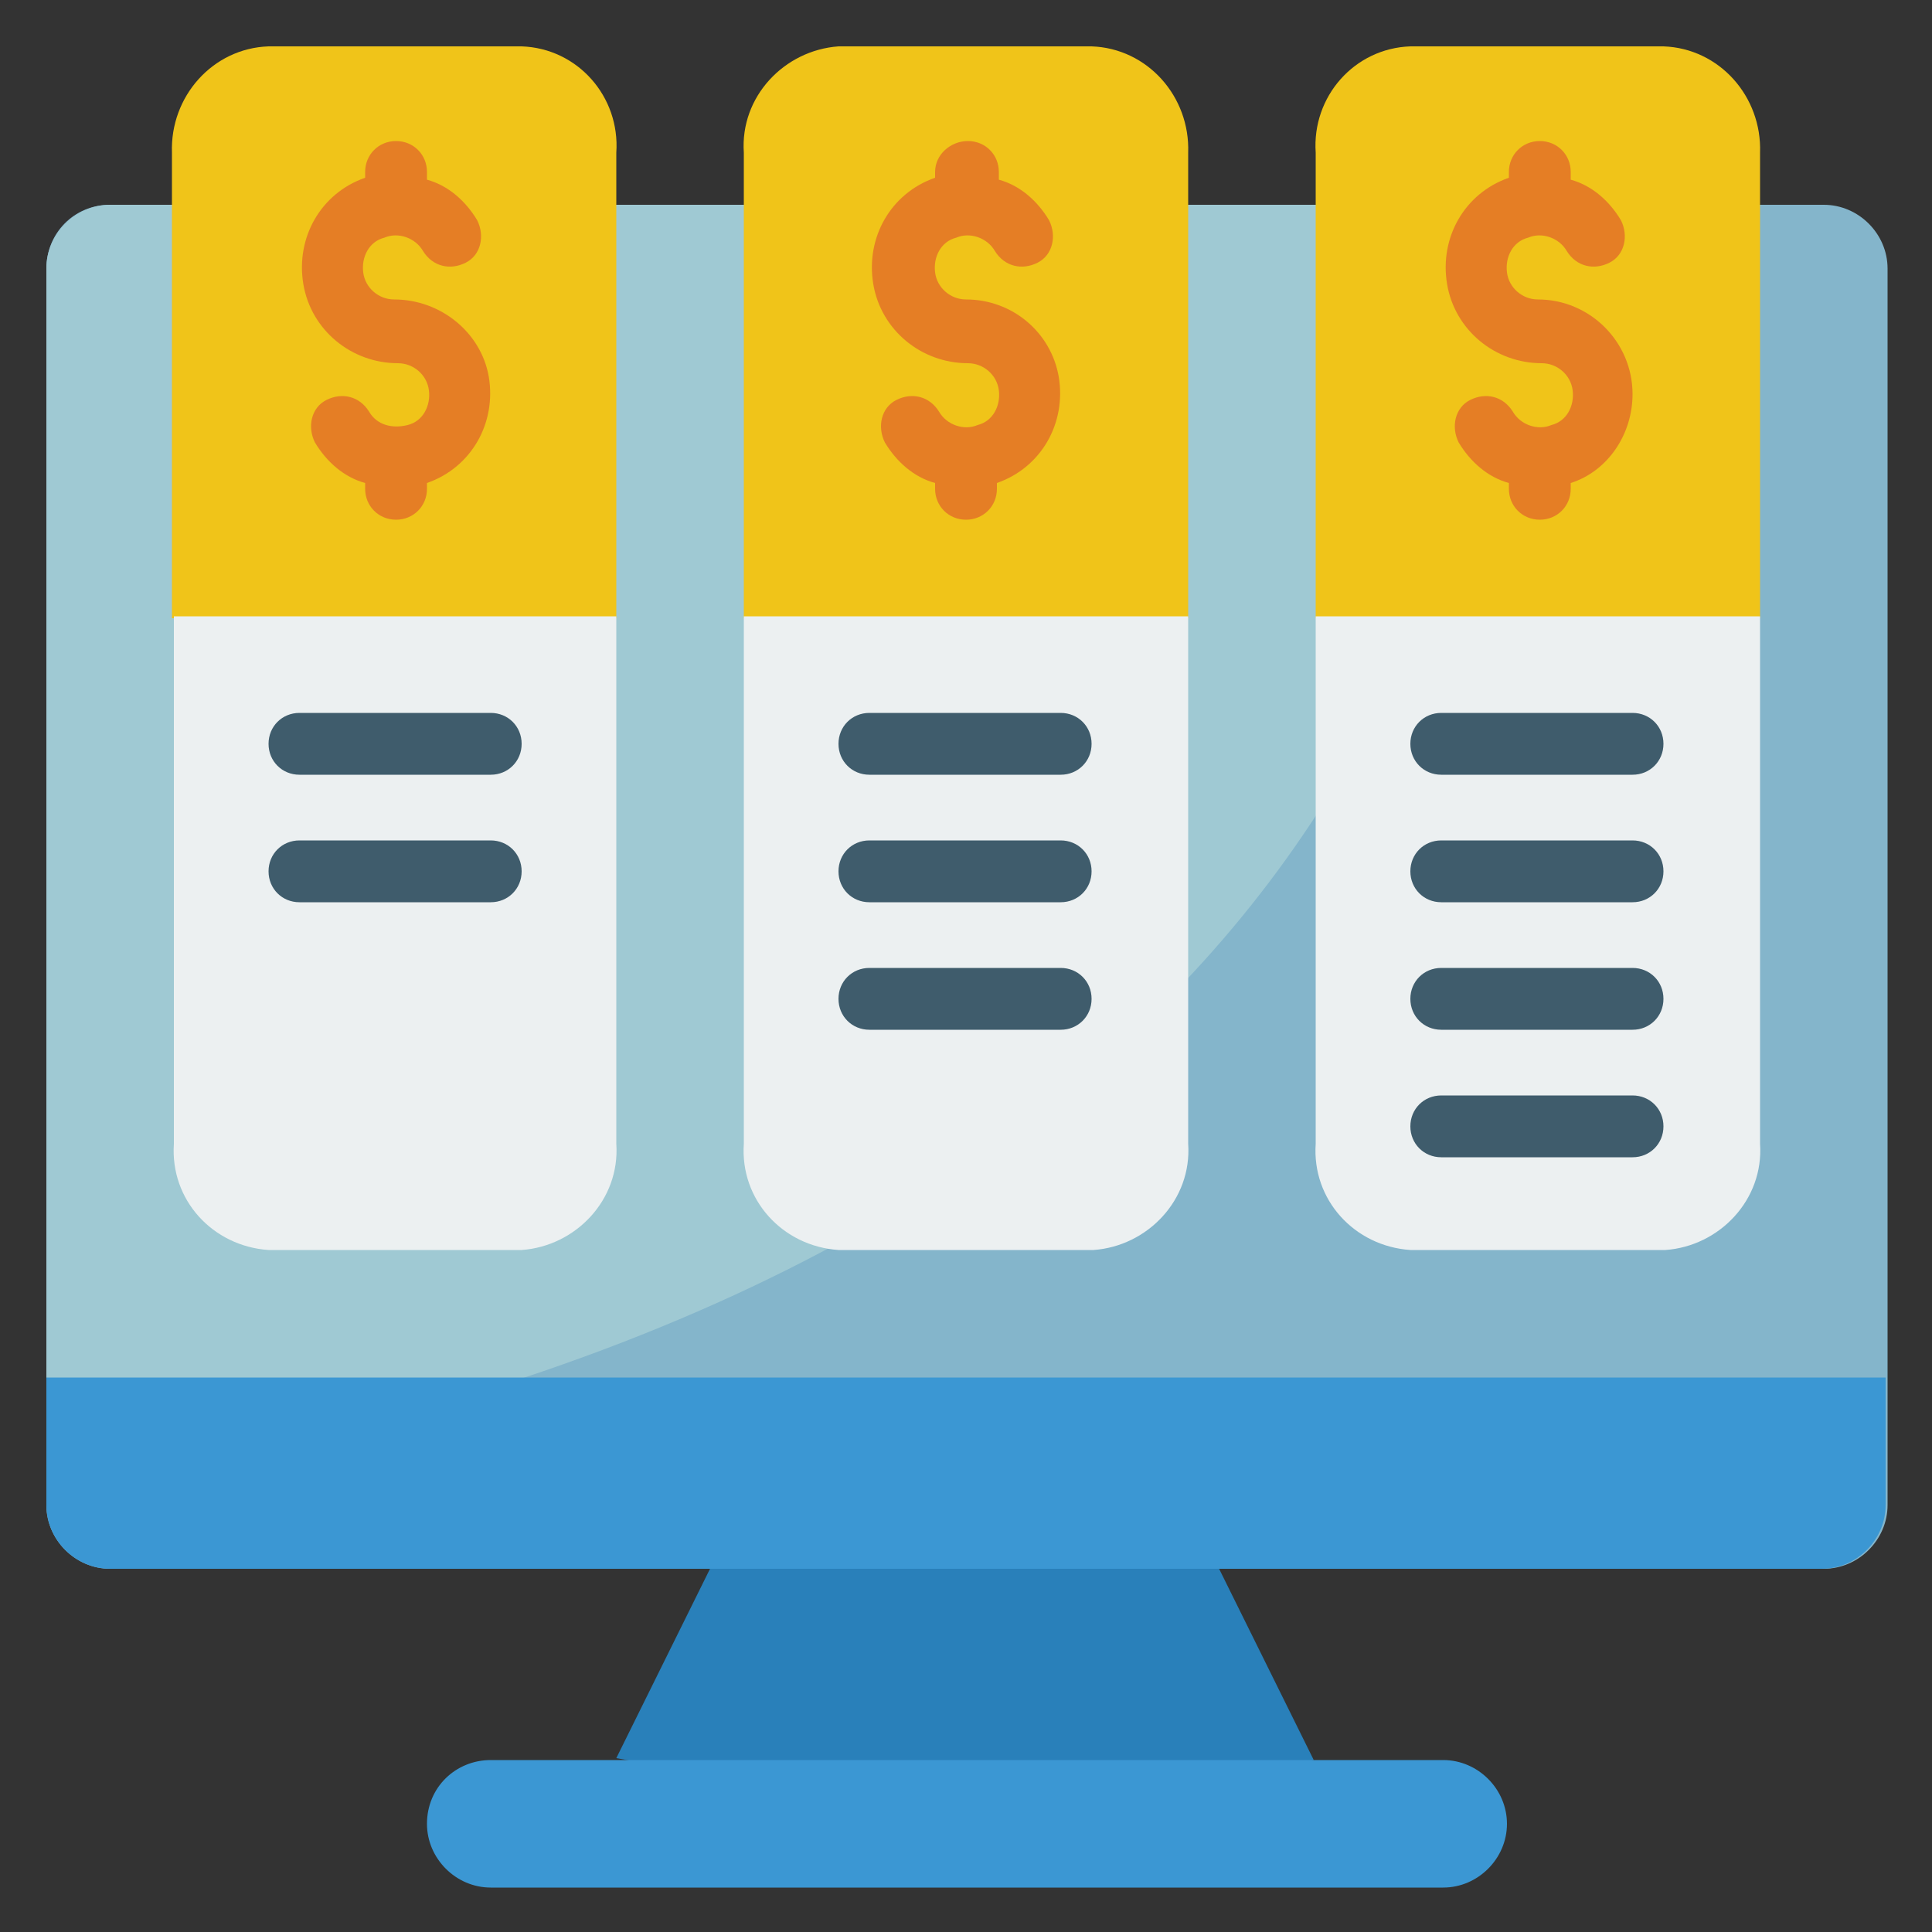 <?xml version="1.0" encoding="utf-8"?>
<!-- Generator: Adobe Illustrator 25.4.1, SVG Export Plug-In . SVG Version: 6.00 Build 0)  -->
<svg version="1.1" id="Layer_1" xmlns="http://www.w3.org/2000/svg" xmlns:xlink="http://www.w3.org/1999/xlink" x="0px" y="0px"
	 width="100px" height="100px" viewBox="0 0 100 100" style="enable-background:new 0 0 100 100;" xml:space="preserve">
<rect x="0" y="0" width="100" height="100" fill="#333333" stroke="none"/>
<style type="text/css">
	.st0{fill:#84B5CB;}
	.st1{fill:#9FC9D3;}
	.st2{fill:#F0C419;}
	.st3{fill:#ECF0F1;}
	.st4{fill:#2980BA;}
	.st5{fill:#3F5C6C;}
	.st6{fill:#E57E25;}
	.st7{fill:#3B97D3;}
</style>
<g id="Page-1">
	<g id="_x30_64---Subscription-Models">
		<path id="Rectangle-path" class="st0" d="M5.7,10.6h88.7c1.8,0,3.3,1.5,3.3,3.3v64c0,1.8-1.5,3.3-3.3,3.3H5.7
			c-1.8,0-3.3-1.5-3.3-3.3v-64C2.4,12.1,3.8,10.6,5.7,10.6z"/>
		<path id="Shape" class="st1" d="M78.3,10.6c-2,26.3-16.8,57.5-75.9,66.5V13.9c0-1.8,1.5-3.3,3.3-3.3H78.3z"/>
		<path id="Shape_00000016796300892763335950000013337560197071657654_" class="st2" d="M31.9,7.9v24.1h-23V7.9
			C8.8,5,11,2.5,13.9,2.4H27C29.9,2.5,32.1,5,31.9,7.9z"/>
		<path id="Shape_00000152951468555458844040000009708228100862633901_" class="st3" d="M31.9,31.9v27.3c0.2,2.9-2.1,5.3-4.9,5.5
			H13.9c-2.9-0.2-5.1-2.6-4.9-5.5V31.9L31.9,31.9z"/>
		<path id="Shape_00000150071548553882980860000003667306053320309636_" class="st2" d="M61.5,7.9v24.1h-23V7.9
			c-0.2-2.9,2.1-5.3,4.9-5.5h13.1C59.4,2.5,61.6,5,61.5,7.9z"/>
		<path id="Shape_00000182496821059023003580000000902435561797593512_" class="st3" d="M61.5,31.9v27.3c0.2,2.9-2.1,5.3-4.9,5.5
			H43.4c-2.9-0.2-5.1-2.6-4.9-5.5V31.9L61.5,31.9z"/>
		<path id="Shape_00000085240519274708547590000016666820901113581188_" class="st2" d="M91.1,7.9v24.1h-23V7.9
			C67.9,5,70.1,2.5,73,2.4h13.1C89,2.5,91.2,5,91.1,7.9z"/>
		<path id="Shape_00000154405230742107729500000001995493285722831545_" class="st3" d="M91.1,31.9v27.3c0.2,2.9-2.1,5.3-4.9,5.5H73
			c-2.9-0.2-5.1-2.6-4.9-5.5V31.9L91.1,31.9z"/>
		<path id="Shape_00000030470930229082974890000013051214305811925125_" class="st4" d="M63.1,81.2l4.9,9.9L50,94.3l-18.1-3.3
			l4.9-9.9L50,77.9L63.1,81.2z"/>
		<path id="Shape_00000022549689770812630060000012035352026492941964_" class="st5" d="M25.4,40.1h-9.9c-0.9,0-1.6-0.7-1.6-1.6
			s0.7-1.6,1.6-1.6h9.9c0.9,0,1.6,0.7,1.6,1.6S26.3,40.1,25.4,40.1z"/>
		<path id="Shape_00000047766930026260534300000014097165535440855743_" class="st5" d="M54.9,40.1h-9.9c-0.9,0-1.6-0.7-1.6-1.6
			s0.7-1.6,1.6-1.6h9.9c0.9,0,1.6,0.7,1.6,1.6S55.8,40.1,54.9,40.1z"/>
		<path id="Shape_00000149352378691165500200000012852034370233820547_" class="st5" d="M54.9,46.7h-9.9c-0.9,0-1.6-0.7-1.6-1.6
			s0.7-1.6,1.6-1.6h9.9c0.9,0,1.6,0.7,1.6,1.6S55.8,46.7,54.9,46.7z"/>
		<path id="Shape_00000116928193945382558040000004725377948842233004_" class="st5" d="M25.4,46.7h-9.9c-0.9,0-1.6-0.7-1.6-1.6
			s0.7-1.6,1.6-1.6h9.9c0.9,0,1.6,0.7,1.6,1.6S26.3,46.7,25.4,46.7z"/>
		<path id="Shape_00000073703920695046871730000001613304019616522942_" class="st6" d="M20.4,15.5c-0.8,0-1.5-0.6-1.6-1.4
			c-0.1-0.8,0.3-1.6,1.1-1.8c0.7-0.3,1.6,0,2,0.7c0.5,0.8,1.4,1,2.2,0.6c0.8-0.4,1-1.4,0.6-2.2c-0.6-1-1.5-1.8-2.6-2.1V8.9
			c0-0.9-0.7-1.6-1.6-1.6c-0.9,0-1.6,0.7-1.6,1.6v0.3c-2.3,0.8-3.6,3.1-3.2,5.5c0.4,2.4,2.5,4.1,4.9,4.1c0.8,0,1.5,0.6,1.6,1.4
			c0.1,0.8-0.3,1.6-1.1,1.8s-1.6,0-2-0.7c-0.5-0.8-1.4-1-2.2-0.6c-0.8,0.4-1,1.4-0.6,2.2c0.6,1,1.5,1.8,2.6,2.1v0.3
			c0,0.9,0.7,1.6,1.6,1.6s1.6-0.7,1.6-1.6v-0.3c2.3-0.8,3.6-3.1,3.2-5.5C24.9,17.2,22.8,15.5,20.4,15.5L20.4,15.5z"/>
		<path id="Shape_00000000928539148259896100000018145823543830548865_" class="st6" d="M50,15.5c-0.8,0-1.5-0.6-1.6-1.4
			c-0.1-0.8,0.3-1.6,1.1-1.8c0.7-0.3,1.6,0,2,0.7c0.5,0.8,1.4,1,2.2,0.6c0.8-0.4,1-1.4,0.6-2.2c-0.6-1-1.5-1.8-2.6-2.1V8.9
			c0-0.9-0.7-1.6-1.6-1.6S48.4,8,48.4,8.9v0.3c-2.3,0.8-3.6,3.1-3.2,5.5s2.5,4.1,4.9,4.1c0.8,0,1.5,0.6,1.6,1.4
			c0.1,0.8-0.3,1.6-1.1,1.8c-0.7,0.3-1.6,0-2-0.7c-0.5-0.8-1.4-1-2.2-0.6c-0.8,0.4-1,1.4-0.6,2.2c0.6,1,1.5,1.8,2.6,2.1v0.3
			c0,0.9,0.7,1.6,1.6,1.6s1.6-0.7,1.6-1.6v-0.3c2.3-0.8,3.6-3.1,3.2-5.5C54.4,17.2,52.4,15.5,50,15.5L50,15.5z"/>
		<path id="Shape_00000005247680841553491880000002169968272926579857_" class="st6" d="M84.5,20.4c0-2.7-2.2-4.9-4.9-4.9
			c-0.8,0-1.5-0.6-1.6-1.4c-0.1-0.8,0.3-1.6,1.1-1.8c0.7-0.3,1.6,0,2,0.7c0.5,0.8,1.4,1,2.2,0.6c0.8-0.4,1-1.4,0.6-2.2
			c-0.6-1-1.5-1.8-2.6-2.1V8.9c0-0.9-0.7-1.6-1.6-1.6c-0.9,0-1.6,0.7-1.6,1.6v0.3c-2.3,0.8-3.6,3.1-3.2,5.5c0.4,2.4,2.5,4.1,4.9,4.1
			c0.8,0,1.5,0.6,1.6,1.4c0.1,0.8-0.3,1.6-1.1,1.8c-0.7,0.3-1.6,0-2-0.7c-0.5-0.8-1.4-1-2.2-0.6c-0.8,0.4-1,1.4-0.6,2.2
			c0.6,1,1.5,1.8,2.6,2.1v0.3c0,0.9,0.7,1.6,1.6,1.6c0.9,0,1.6-0.7,1.6-1.6v-0.3C83.2,24.4,84.5,22.5,84.5,20.4z"/>
		<g>
			<path id="Shape_00000119830503014049805500000000149528159618702469_" class="st5" d="M84.5,40.1h-9.9c-0.9,0-1.6-0.7-1.6-1.6
				s0.7-1.6,1.6-1.6h9.9c0.9,0,1.6,0.7,1.6,1.6S85.4,40.1,84.5,40.1z"/>
			<path id="Shape_00000000915083309374112500000006515005262299640458_" class="st5" d="M84.5,46.7h-9.9c-0.9,0-1.6-0.7-1.6-1.6
				s0.7-1.6,1.6-1.6h9.9c0.9,0,1.6,0.7,1.6,1.6S85.4,46.7,84.5,46.7z"/>
			<path id="Shape_00000039117656214812667770000004945499222670227099_" class="st5" d="M84.5,53.3h-9.9c-0.9,0-1.6-0.7-1.6-1.6
				s0.7-1.6,1.6-1.6h9.9c0.9,0,1.6,0.7,1.6,1.6S85.4,53.3,84.5,53.3z"/>
			<path id="Shape_00000050632197503960830920000011446610097653631655_" class="st5" d="M54.9,53.3h-9.9c-0.9,0-1.6-0.7-1.6-1.6
				s0.7-1.6,1.6-1.6h9.9c0.9,0,1.6,0.7,1.6,1.6S55.8,53.3,54.9,53.3z"/>
			<path id="Shape_00000057122676314199781050000001642045351447732155_" class="st5" d="M84.5,59.9h-9.9c-0.9,0-1.6-0.7-1.6-1.6
				s0.7-1.6,1.6-1.6h9.9c0.9,0,1.6,0.7,1.6,1.6S85.4,59.9,84.5,59.9z"/>
		</g>
		<path id="Rectangle-path_00000152965148560694320720000015511405184963525534_" class="st7" d="M25.4,91.1h49.3
			c1.8,0,3.3,1.5,3.3,3.3l0,0c0,1.8-1.5,3.3-3.3,3.3H25.4c-1.8,0-3.3-1.5-3.3-3.3l0,0C22.1,92.5,23.6,91.1,25.4,91.1z"/>
		<path id="Shape_00000026150727593349263690000013793442507279343776_" class="st7" d="M97.6,71.3v6.6c0,1.8-1.5,3.3-3.3,3.3H5.7
			c-1.8,0-3.3-1.5-3.3-3.3v-6.6H97.6z"/>
	</g>
</g>
</svg>
